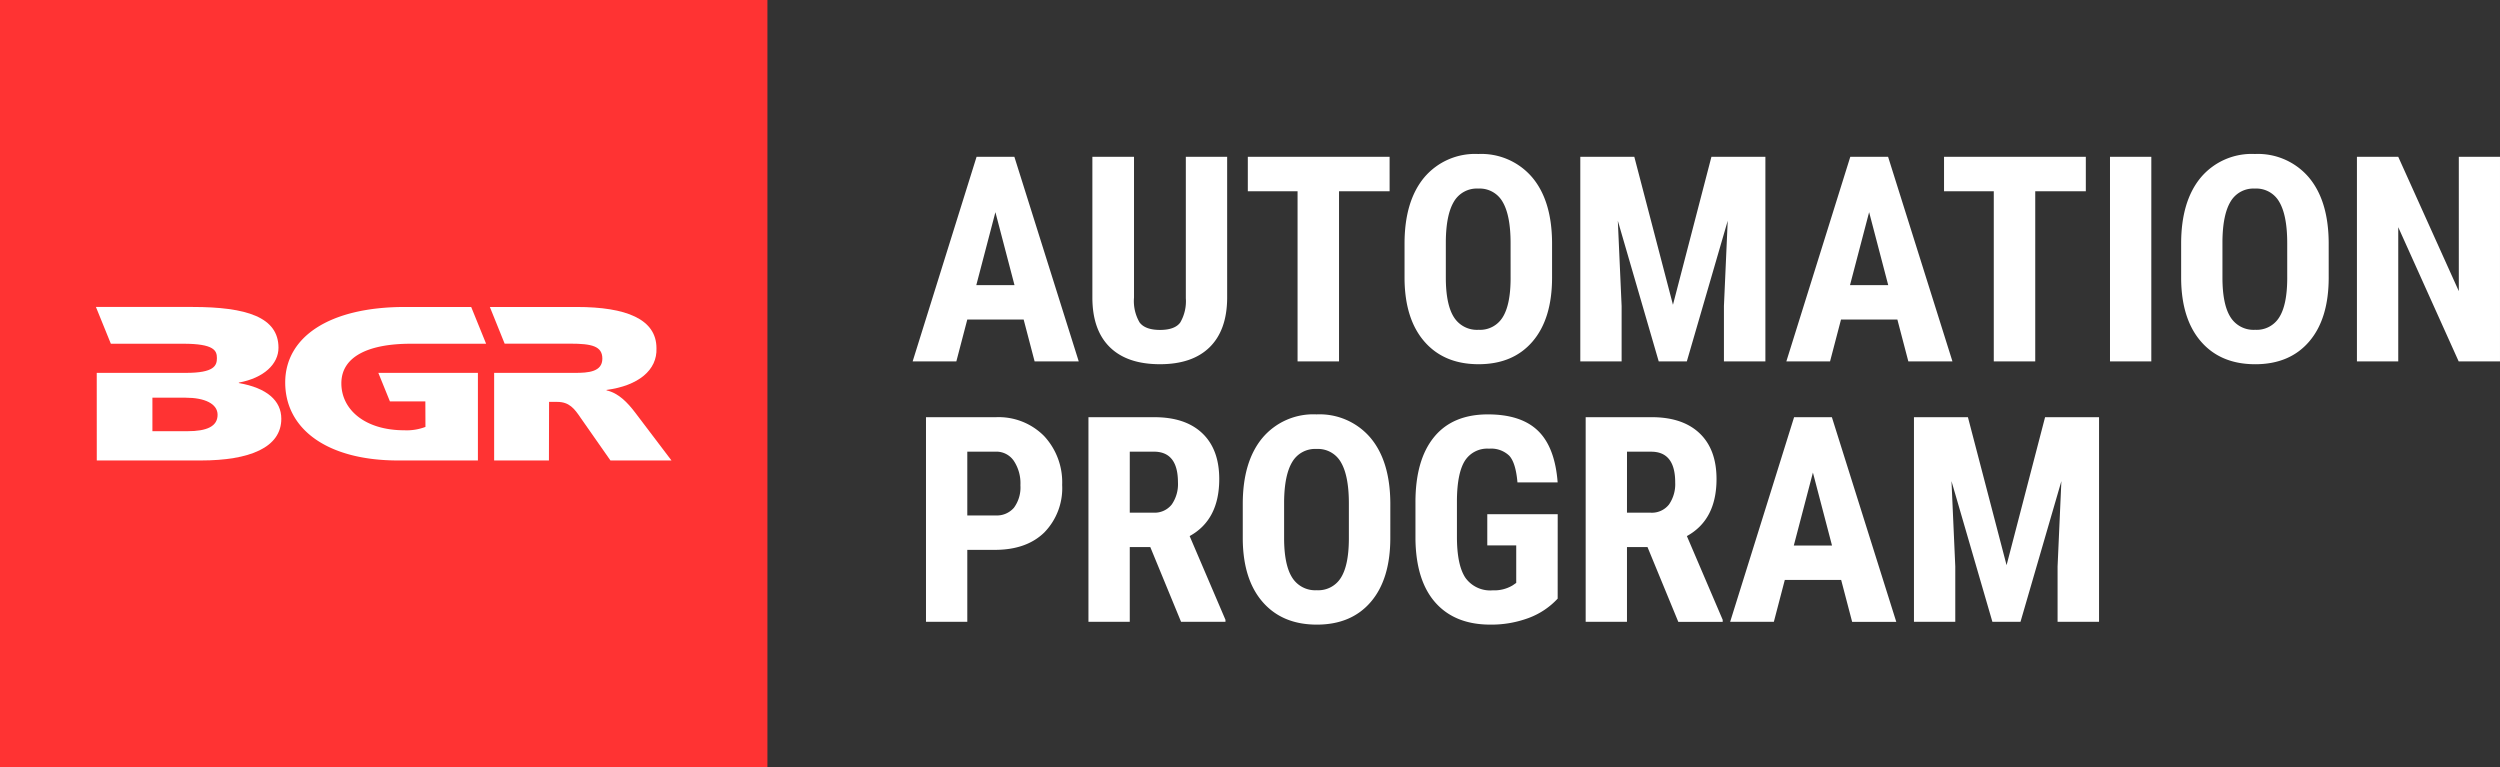 <svg id="Group_230" data-name="Group 230" xmlns="http://www.w3.org/2000/svg" xmlns:xlink="http://www.w3.org/1999/xlink" width="445.209" height="136.669" viewBox="0 0 445.209 136.669">
  <rect x="0" y="0" width="445.209" height="136.669" fill="#333333" stroke="none"/>
  <defs>
    <clipPath id="clip-path">
      <path id="Path_382" data-name="Path 382" d="M0,80.671H445.209V-56H0Z" transform="translate(0 55.998)" fill="none"/>
    </clipPath>
  </defs>
  <g id="Group_193" data-name="Group 193" transform="translate(0 0)" clip-path="url(#clip-path)">
    <g id="Group_191" data-name="Group 191" transform="translate(164.904 73.796)">
      <path id="Path_380" data-name="Path 380" d="M7.238,14.24q5.63,0,8.808-3.1a11.282,11.282,0,0,0,3.18-8.459,12.069,12.069,0,0,0-3.217-8.711,11.385,11.385,0,0,0-8.62-3.353H-5.024V27.053H2.332V14.24ZM2.332-3.251h5.13a3.764,3.764,0,0,1,3.153,1.638,7.211,7.211,0,0,1,1.176,4.342,6.1,6.1,0,0,1-1.15,4.005A4.008,4.008,0,0,1,7.389,8.11H2.332ZM40.4,27.053h7.908V26.7l-6.38-14.915Q47.2,8.884,47.2,1.627q0-5.279-3.014-8.147T35.644-9.385H23.907V27.053h7.358V13.74h3.654Zm-9.133-30.3h4.3q4.28,0,4.281,5.479a6.361,6.361,0,0,1-1.1,3.917,3.867,3.867,0,0,1-3.3,1.464H31.265Zm46.4,9.133Q77.612-1.6,74.11-5.743a11.892,11.892,0,0,0-9.584-4.142,11.832,11.832,0,0,0-9.66,4.217Q51.388-1.45,51.388,6.057v6.231q.048,7.234,3.554,11.249t9.633,4.017q6.158,0,9.623-4.054t3.466-11.388Zm-7.383,6.458q-.026,4.653-1.425,6.868a4.719,4.719,0,0,1-4.281,2.216,4.834,4.834,0,0,1-4.4-2.265q-1.428-2.266-1.428-7.046V5.632Q58.8.9,60.2-1.414a4.708,4.708,0,0,1,4.33-2.314,4.691,4.691,0,0,1,4.354,2.4q1.4,2.4,1.4,7.332Zm37.19-4.454H94.933V13.44h5.155v6.682l-.649.449a6.376,6.376,0,0,1-3.529.876,5.416,5.416,0,0,1-4.893-2.265q-1.486-2.262-1.489-7.244V5.332q.051-4.756,1.4-6.934a4.714,4.714,0,0,1,4.327-2.177,4.652,4.652,0,0,1,3.6,1.264q1.15,1.263,1.452,4.742h7.156q-.476-6.256-3.49-9.184T95.033-9.885q-6.3,0-9.6,4.066t-3.292,11.6v6.558q.1,7.432,3.58,11.324t9.76,3.89a19.046,19.046,0,0,0,6.768-1.164,13.411,13.411,0,0,0,5.218-3.466Zm21.475,19.168h7.908V26.7l-6.38-14.915q5.279-2.9,5.279-10.16,0-5.279-3.017-8.147t-8.545-2.865H112.454V27.053h7.356V13.74h3.654Zm-9.135-30.3h4.305q4.28,0,4.278,5.479a6.36,6.36,0,0,1-1.1,3.917,3.87,3.87,0,0,1-3.3,1.464H119.81Zm40.094,30.3h7.859L156.3-9.385h-6.731L138.183,27.053h7.783l1.95-7.458h10.036ZM152.922.475l3.4,12.989H149.52Zm17.995-9.86V27.053h7.358v-9.86L177.6,2l7.283,25.05h5.006L197.17,2l-.676,15.19v9.86h7.383V-9.385h-9.611L187.41,16.969,180.527-9.385Z" transform="translate(5.024 9.885)" fill="#fff"/>
    </g>
    <g id="Group_192" data-name="Group 192" transform="translate(162.526 27.425)">
      <path id="Path_381" data-name="Path 381" d="M12.821,21.8H20.68L9.217-14.635H2.485L-8.9,21.8h7.783l1.95-7.458H10.869ZM5.839-4.775l3.4,12.989H2.437Zm33.912-9.86v25.2a7.5,7.5,0,0,1-1,4.317q-.977,1.314-3.6,1.313t-3.629-1.325a7.525,7.525,0,0,1-1-4.43V-14.635H23.108v25.05q0,5.784,3.092,8.835T35.146,22.3q5.759,0,8.835-3.017t3.129-8.7V-14.635Zm36.289,0H50.79V-8.5h8.859V21.8h7.383V-8.5H76.04ZM104.971.631q-.048-7.483-3.554-11.625a11.892,11.892,0,0,0-9.584-4.142,11.835,11.835,0,0,0-9.66,4.217Q78.7-6.7,78.7.807V7.038q.048,7.234,3.554,11.249T91.885,22.3q6.154,0,9.621-4.054t3.466-11.388ZM97.588,7.089q-.022,4.653-1.425,6.868a4.715,4.715,0,0,1-4.278,2.216,4.838,4.838,0,0,1-4.405-2.265q-1.428-2.266-1.428-7.046V.382Q86.1-4.348,87.5-6.664a4.708,4.708,0,0,1,4.33-2.314,4.689,4.689,0,0,1,4.354,2.4q1.4,2.4,1.4,7.332ZM110-14.635V21.8h7.358v-9.86l-.676-15.19,7.283,25.05h5.006l7.283-25.05-.676,15.19V21.8h7.383V-14.635h-9.611L126.5,11.719l-6.882-26.354ZM168.417,21.8h7.856L164.812-14.635h-6.731L146.693,21.8h7.783l1.952-7.458h10.036ZM161.434-4.775l3.4,12.989H158.03Zm38.591-9.86h-25.25V-8.5h8.859V21.8h7.383V-8.5h9.008Zm11.664,0H204.33V21.8h7.358ZM243.275.631q-.051-7.483-3.556-11.625a11.892,11.892,0,0,0-9.584-4.142,11.835,11.835,0,0,0-9.66,4.217Q217-6.7,217,.807V7.038q.051,7.234,3.554,11.249t9.635,4.017q6.154,0,9.621-4.054t3.468-11.388Zm-7.383,6.458q-.026,4.653-1.428,6.868a4.715,4.715,0,0,1-4.278,2.216,4.838,4.838,0,0,1-4.405-2.265q-1.428-2.266-1.425-7.046V.382q.048-4.73,1.45-7.046a4.708,4.708,0,0,1,4.33-2.314,4.689,4.689,0,0,1,4.354,2.4q1.4,2.4,1.4,7.332Zm37.89-21.724h-7.334V9.291L255.663-14.635h-7.358V21.8h7.358v-23.9l10.761,23.9h7.358Z" transform="translate(8.9 15.135)" fill="#fff"/>
    </g>
  </g>
  <path id="Path_383" data-name="Path 383" d="M0,80.671H136.666V-56H0Z" transform="translate(0 55.998)" fill="#f33"/>
  <g id="Group_197" data-name="Group 197" transform="translate(0 0)" clip-path="url(#clip-path)">
    <g id="Group_194" data-name="Group 194" transform="translate(17.082 54.67)">
      <path id="Path_384" data-name="Path 384" d="M9.626,13.056H3.378V7.091h5.94c3.334,0,5.667,1.062,5.667,3.039,0,2.094-1.952,2.926-5.36,2.926M-6.536,2.669l.007,15.6H12.018c8.642,0,14.314-2.292,14.314-7.427,0-3.236-2.58-5.494-7.563-6.358V4.4c4.481-.825,7.061-3.317,7.061-6.2,0-5.455-5.687-7.268-15.325-7.268H-6.682L-4.024-2.52H8.87c5.528,0,5.994,1.24,5.994,2.558,0,1.34-.478,2.631-5.491,2.631Z" transform="translate(6.682 9.063)" fill="#fff"/>
    </g>
    <g id="Group_195" data-name="Group 195" transform="translate(87.232 54.668)">
      <path id="Path_385" data-name="Path 385" d="M15.276,11.1c-1.35-1.777-2.958-3.475-5.1-3.954V7.07c5.665-.752,9.057-3.527,8.894-7.434,0-5.181-5.408-7.339-14.2-7.339H-10.6l2.633,6.531H3.7c3.846,0,5.733.439,5.733,2.668,0,2.37-2.533,2.536-4.852,2.536H-9.838v15.6H-.08L-.056,9.2H1.4c2.133,0,3.048,1.184,4.171,2.846l5.306,7.588H21.746Z" transform="translate(10.604 7.703)" fill="#fff"/>
    </g>
    <g id="Group_196" data-name="Group 196" transform="translate(50.792 54.667)">
      <path id="Path_386" data-name="Path 386" d="M11.006,9.926h6.311l.017,4.542a9.363,9.363,0,0,1-3.763.6c-7.036,0-11.212-3.7-11.212-8.359,0-4.974,5.213-7.051,12.318-7.051h13.46L25.479-6.89H13.686C.153-6.89-7.64-1.508-7.64,6.553c0,8.361,7.571,13.892,20.086,13.892H26.675V4.847H8.944Z" transform="translate(7.64 6.89)" fill="#fff"/>
    </g>
  </g>
</svg>
